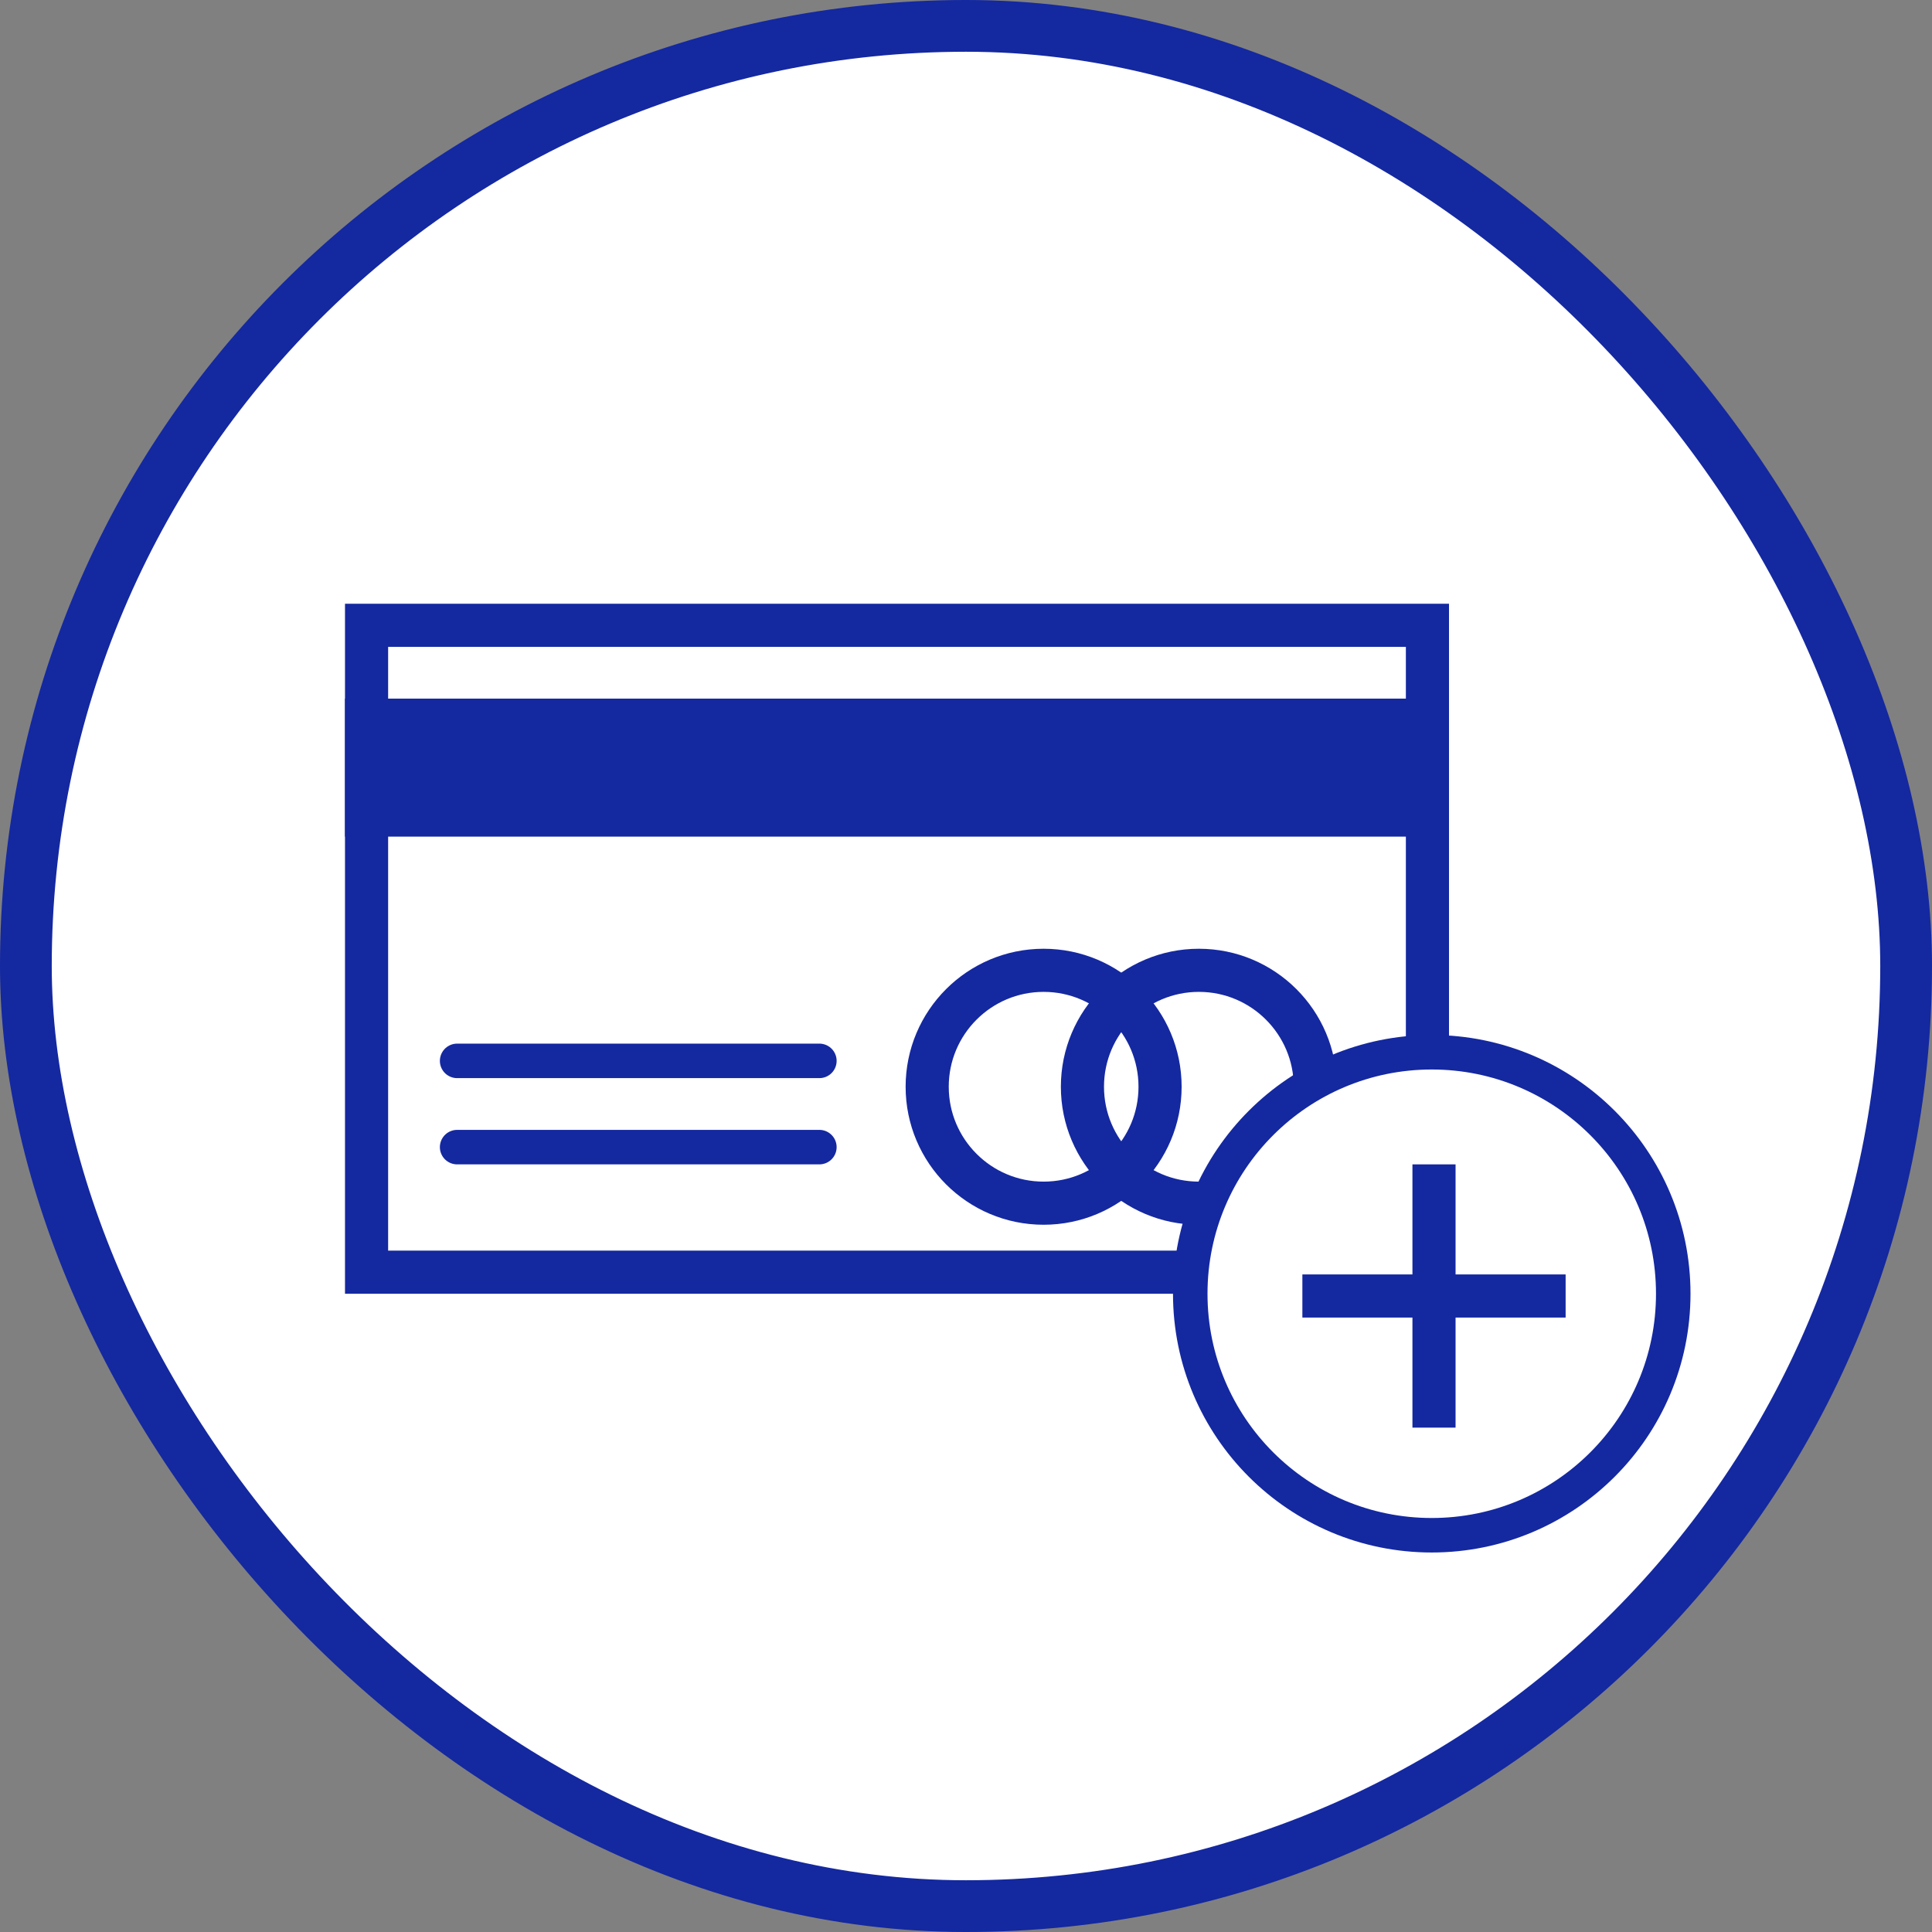 <svg width="224" height="224" viewBox="0 0 224 224" fill="none" xmlns="http://www.w3.org/2000/svg">
<rect x="0" y="0" width="224" height="224" fill="#808080" stroke="none"/>
<rect x="3" y="3" width="218" height="218" rx="109" fill="white"/>
<rect x="3" y="3" width="218" height="218" rx="109" stroke="#1428A0" stroke-width="6"/>
<rect x="42.5" y="72.5" width="123" height="75" stroke="#1428A0" stroke-width="5"/>
<rect x="40" y="81" width="126" height="16" fill="#1428A0"/>
<circle cx="121" cy="126" r="13.5" stroke="#1428A0" stroke-width="5"/>
<circle cx="139" cy="126" r="13.5" stroke="#1428A0" stroke-width="5"/>
<path d="M53 123H95" stroke="#1428A0" stroke-width="4" stroke-linecap="round"/>
<path d="M53 133H95" stroke="#1428A0" stroke-width="4" stroke-linecap="round"/>
<circle cx="166" cy="150" r="28" fill="white" stroke="#1428A0" stroke-width="4"/>
<path fill-rule="evenodd" clip-rule="evenodd" d="M168.761 147.761V135H163.761V147.761H151V152.761H163.761V165.522H168.761V152.761H181.522V147.761H168.761Z" fill="#1428A0"/>
</svg>
